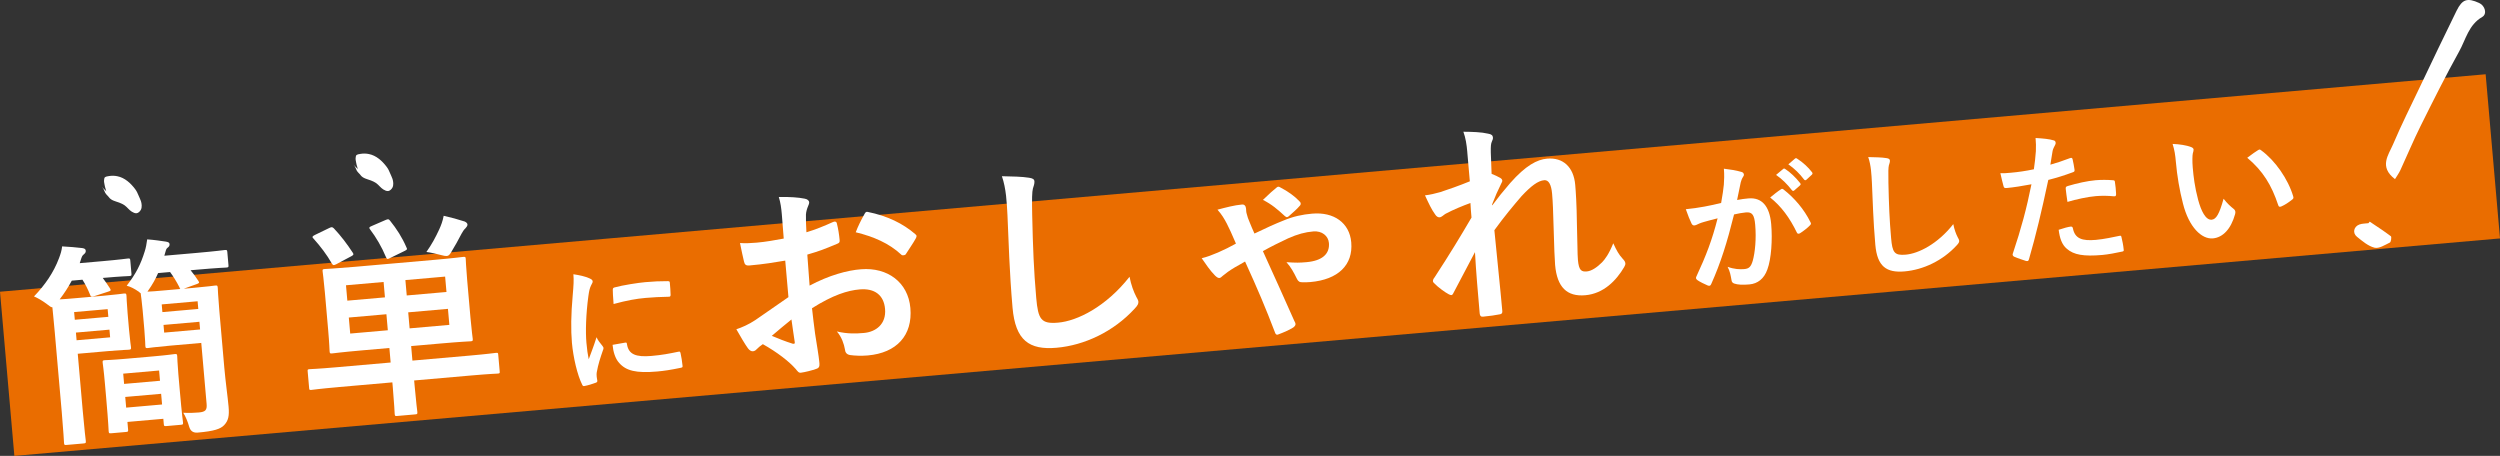 <?xml version="1.0" encoding="UTF-8"?><svg id="_レイヤー_2" xmlns="http://www.w3.org/2000/svg" viewBox="0 0 268.752 49.008"><rect x="0" y="0" width="268.752" height="49.008" fill="#333333" stroke="none"/><defs><style>.cls-1{fill:#ea6d00;}.cls-1,.cls-2{stroke-width:0px;}.cls-2{fill:#fff;}</style></defs><g id="_デザイン"><path class="cls-2" d="M11.497,20.635c-.097-.064-.102-.187-.133-.288-.052-.168-.096-.32-.124-.493-.029-.176-.084-.356-.047-.535.008-.04.017-.172.044-.21.101-.145.349-.16.504-.186.288-.047.576-.036.864.02.803.156,1.443.749,1.918,1.379.166.221.265.431.368.686.083.206.191.405.261.616.087.265.127.653-.001.912-.081.165-.272.366-.465.387-.178.02-.378-.08-.523-.171-.29-.179-.491-.479-.763-.677-.162-.117-.395-.224-.582-.294-.372-.139-.852-.223-1.1-.566-.127-.176-.306-.3-.412-.49-.035-.063-.061-.126-.084-.194-.058-.171-.14-.3-.262-.433"/><path class="cls-2" d="M38.541,18.249c-.097-.064-.102-.187-.133-.288-.052-.168-.096-.32-.124-.493-.029-.176-.084-.356-.047-.535.008-.04.017-.172.044-.21.101-.145.349-.16.504-.186.288-.047.576-.036.864.02.803.156,1.443.749,1.918,1.379.166.221.265.431.368.686.083.206.191.405.261.616.087.265.127.653-.001.912-.081.165-.272.366-.465.387-.178.02-.378-.08-.523-.171-.29-.179-.491-.479-.763-.677-.162-.117-.395-.224-.582-.294-.372-.139-.852-.223-1.1-.566-.127-.176-.306-.3-.412-.49-.035-.063-.061-.126-.084-.194-.058-.171-.14-.3-.262-.433"/><rect class="cls-1" x=".262" y="19.638" width="268.228" height="17.715" transform="translate(-1.972 11.82) rotate(-5)"/><path class="cls-2" d="M5.901,35.858c-.123-1.401-.226-2.318-.27-2.823-.138.012-.288-.114-.585-.342-.521-.394-1.031-.674-1.392-.827,1.188-1.238,2.113-2.569,2.694-4.124.169-.454.278-.788.33-1.255.836.042,1.467.103,2.168.181.259.047.356.108.373.291s-.091.286-.242.415c-.129.104-.188.225-.296.581l-.11.334,2.412-.211c1.952-.171,2.615-.275,2.752-.287.229-.02.254.001.274.231l.121,1.378c.021.23-0.0.255-.23.275-.138.012-.809.024-2.761.195l-.092.008c.287.368.503.72.769,1.113.135.22.116.268-.199.365l-1.463.475c-.339.099-.387.08-.478-.167-.236-.581-.489-1.091-.811-1.595l-1.148.101c-.377.704-.806,1.367-1.305,2.012.415-.013,1.058-.069,1.954-.148l2.802-.245c1.424-.125,1.995-.221,2.133-.233.252-.022.277-.001.299.252.012.138.013.67.117,1.864l.152,1.746c.106,1.217.201,1.765.213,1.902.02.23-.001.255-.253.277-.138.012-.716.016-2.141.141l-3.33.291.533,6.086c.188,2.159.32,3.143.333,3.28.02.23-.001.255-.254.277l-1.814.159c-.23.02-.254-.001-.274-.231-.012-.138-.053-1.129-.242-3.288l-.74-8.452ZM7.968,33.548l.073.827,3.605-.315-.073-.827-3.605.315ZM11.767,35.437l-3.605.315.072.827,3.605-.315-.072-.827ZM11.954,46.576c-.229.02-.254-.001-.274-.231-.014-.161-.014-.693-.267-3.587l-.133-1.516c-.132-1.516-.231-2.109-.243-2.247-.02-.23.001-.255.23-.275.161-.014.67-.012,2.347-.159l2.825-.247c1.677-.147,2.201-.239,2.339-.251.229-.02.254.001.274.231.012.138.019.739.121,1.91l.148,1.7c.245,2.802.339,3.349.352,3.487.02.23-.001.255-.23.275l-1.562.137c-.229.02-.254-.001-.274-.231l-.048-.551-3.859.338.07.804c.02.23-.001.255-.23.275l-1.585.139ZM13.341,41.271l3.859-.338-.096-1.103-3.859.338.096,1.103ZM17.423,43.482l-.101-1.148-3.859.338.101,1.148,3.859-.338ZM15.128,31.533c-.073-.04-.125-.105-.2-.168-.444-.308-.882-.548-1.307-.649.998-1.291,1.511-2.308,1.943-3.711.109-.334.205-.828.259-1.272.745.051,1.425.153,2.012.241.259.047.38.106.394.266.016.184-.067.284-.242.414-.129.104-.162.269-.267.648l-.053.19,3.445-.301c2.182-.191,2.936-.303,3.051-.313.229-.02.255.001.275.231l.121,1.378c.021.23-.001.255-.23.275-.115.01-.877.03-3.059.221l-.781.068c.31.366.548.716.842,1.153.133.196.068.249-.202.342l-1.369.49.965-.084c1.699-.149,2.27-.245,2.408-.257.229-.02.255.001.277.253.012.138.03.877.169,2.462l.536,6.133c.131,1.493.367,3.139.458,4.172.089,1.011-.029,1.507-.474,1.986-.381.404-1.054.648-2.846.804q-.711.062-.91-.615c-.167-.587-.398-1.122-.641-1.518.673.034,1.227.008,1.663-.03.735-.064.903-.264.845-.93l-.573-6.546-3.354.293c-1.677.147-2.247.243-2.385.255-.23.02-.254-.001-.274-.231-.014-.161-.005-.578-.107-1.75l-.181-2.067c-.099-1.125-.182-1.558-.194-1.696l-.012-.138ZM19.392,31.067c-.048-.019-.079-.109-.11-.199-.334-.642-.631-1.125-.999-1.625l-1.287.113c-.269.625-.609,1.234-1.062,1.875l-.082.123c.369-.009.966-.061,1.908-.144l1.631-.143ZM17.384,32.724l.073.827,3.859-.338-.073-.827-3.859.338ZM21.509,35.418l-.072-.827-3.859.338.072.827,3.859-.338Z"/><path class="cls-2" d="M36.347,41.618c-2.044.179-2.729.285-2.867.297-.229.02-.231-.003-.251-.233l-.151-1.723c-.02-.23-.022-.253.208-.273.138-.012.831-.027,2.875-.205l5.834-.51-.136-1.562-2.94.257c-2.251.197-3.051.313-3.212.327-.229.02-.254-.001-.275-.231-.012-.138-.022-.785-.153-2.278l-.354-4.042c-.131-1.493-.231-2.109-.245-2.27-.018-.207.003-.232.232-.252.161-.014.968-.039,3.22-.235l8.475-.742c2.251-.197,3.051-.313,3.188-.325.23-.02.254.001.272.208.012.138.023.785.154,2.278l.354,4.042c.131,1.493.232,2.132.244,2.27.021.23,0,.255-.23.275-.138.012-.945.036-3.196.233l-3.193.279.136,1.562,6.11-.534c2.044-.179,2.729-.285,2.867-.297.229-.02.231.003.251.232l.151,1.723c.02.23.022.253-.208.273-.138.012-.831.026-2.875.205l-6.11.534.044.505c.165,1.883.288,2.752.297,2.867.02.23-.001.255-.231.275l-1.952.171c-.207.018-.232-.003-.252-.233-.012-.138-.04-.992-.205-2.875l-.044-.505-5.834.51ZM35.406,24.505c.245-.114.314-.12.49.05.766.812,1.42,1.681,2.035,2.622.108.176.089.224-.153.361l-1.614.859c-.289.141-.357.147-.493-.073-.521-.926-1.252-1.881-1.97-2.674-.177-.17-.137-.243.128-.382l1.577-.763ZM41.382,31.967l-.145-1.654-4.043.354.145,1.654,4.043-.354ZM41.691,35.504l-.151-1.723-4.043.354.151,1.723,4.043-.354ZM41.441,23.653c.29-.118.336-.122.492.073.701.865,1.317,1.829,1.754,2.855.112.222.092.247-.174.386l-1.554.761c-.332.168-.357.147-.471-.098-.441-1.072-1.066-2.129-1.693-2.953-.156-.195-.116-.268.174-.386l1.472-.638ZM43.58,30.108l.145,1.654,4.272-.374-.145-1.654-4.272.374ZM48.155,33.202l-4.272.374.151,1.723,4.272-.374-.151-1.723ZM47.222,24.651c.194-.433.364-.865.475-1.453.755.165,1.585.394,2.252.613.168.078.293.183.305.32.014.161-.134.313-.218.413-.151.129-.314.375-.413.568-.336.654-.756,1.409-1.162,2.069-.143.221-.249.323-.433.339-.138.012-.302-.02-.563-.09-.45-.123-1.183-.29-1.626-.344.577-.814.995-1.591,1.383-2.436Z"/><path class="cls-2" d="M63.327,29.904c.272.115.372.199.384.337.009.107-.018.156-.189.479-.129.289-.187.51-.272,1.119-.263,1.936-.312,3.837-.21,5.0.065.75.14,1.252.248,1.783.26-.732.491-1.261.842-2.372.156.372.376.599.62.917.052.073.122.159.127.22.009.107-.016.171-.056.252-.283.827-.516,1.51-.67,2.388-.023.094-.023.264-.004.479.016.184.057.304.068.426.009.107-.046.174-.182.216-.374.141-.794.27-1.233.355-.106.025-.174-.047-.214-.151-.522-1.034-.967-2.954-1.103-4.5-.121-1.378-.099-3.061.081-5.066.1-1.15.132-1.662.076-2.305.703.108,1.207.218,1.688.423ZM67.233,36.827c.121-.026.158.048.173.216.184,1.048.953,1.367,2.621,1.221,1.148-.1,1.891-.243,2.906-.455.152-.029.184-.016.232.18.073.317.172.91.207,1.308.016.184.018.199-.24.252-1.03.214-1.761.324-2.48.387-2.266.198-3.354-.077-4.091-.922-.425-.456-.647-1.224-.709-1.943l1.382-.244ZM65.875,31.177c-0-.185.041-.235.191-.279.889-.248,2.594-.505,3.298-.566.918-.08,1.625-.111,2.273-.106.323-.013.356.015.37.168.04.459.076.872.083,1.304-.003.139-.044.204-.183.201-.923.019-1.723.058-2.503.127-1.025.09-2.012.269-3.443.656-.06-.859-.093-1.241-.085-1.504Z"/><path class="cls-2" d="M84.413,28.016c-1.14.192-2.304.387-3.843.521-.39.034-.517-.094-.593-.434-.106-.43-.265-1.18-.427-1.976.604.04,1.204.011,1.801-.042.964-.084,1.944-.263,2.901-.439-.066-.758-.12-1.633-.206-2.62-.052-.597-.133-1.261-.324-1.846,1.154-.032,2.133.045,2.77.174.282.045.479.189.498.396.008.092-.028.211-.106.38-.134.313-.223.621-.243.924-.017.603.011,1.179.052,1.916.993-.295,1.908-.676,2.866-1.107.2-.087.366-.055.409.172.142.566.242,1.182.294,1.78.02.23-.043.305-.267.394-1.474.615-1.854.764-3.208,1.16.074,1.104.172,2.23.246,3.334,2.078-1.108,4.067-1.652,5.54-1.758,2.85-.226,5.053,1.41,5.294,4.166.257,2.94-1.476,4.827-4.576,5.099-.666.058-1.409.031-1.901-.042-.375-.06-.534-.277-.566-.645-.089-.501-.319-1.268-.859-1.892,1.135.271,2.058.237,2.907.162,1.286-.112,2.416-.952,2.273-2.583-.131-1.493-1.122-2.239-2.73-2.099-1.309.115-2.863.598-5.123,2.022.107.963.199,1.742.333,2.748.157,1.004.398,2.441.445,2.97.028.322.104.662-.278.788-.494.182-1.218.361-1.676.424-.251.045-.359-.131-.591-.411-.694-.796-1.985-1.794-3.519-2.655-.24.16-.5.368-.69.57-.105.125-.262.185-.377.195-.183.016-.379-.106-.537-.323-.29-.391-.833-1.316-1.244-2.044.585-.19,1.321-.509,2.043-.989.939-.638,1.964-1.352,3.557-2.464l-.344-3.927ZM82.968,36.104c.673.288,1.488.61,2.249.845.188.03.255.001.214-.204-.099-.593-.237-1.646-.349-2.4-.605.493-1.339,1.089-2.114,1.759ZM92.891,23.086c.139-.267.202-.342.367-.31,2.167.435,3.813,1.263,5.115,2.376.099.084.152.149.158.218.006.069-.034.142-.072.238-.258.486-.793,1.25-1.098,1.739-.061.098-.38.149-.459.04-1.336-1.249-3.019-1.958-4.91-2.417.244-.646.56-1.275.899-1.884Z"/><path class="cls-2" d="M110.613,19.105c.398.058.569.159.589.388.022.253-.091.54-.164.778-.086.332-.116,1.052-.076,2.83.08,3.557.17,5.91.433,8.919.203,2.32.524,2.824,2.362,2.663,2.044-.179,5.128-1.698,7.669-4.929.168.865.441,1.605.719,2.136.137.243.22.397.232.535.018.207-.058.399-.397.752-2.282,2.491-5.417,3.946-8.403,4.207-2.94.257-4.42-.794-4.728-4.308-.337-3.859-.42-7.184-.546-9.95-.073-1.359-.132-2.835-.598-4.183,1.067.022,2.179.041,2.908.162Z"/><path class="cls-2" d="M133.518,21.984c.252-.022.406.15.433.448.018.207.007.346.071.549.071.295.167.587.31.899.149.38.323.782.524,1.227,1.221-.593,2.312-1.082,3.073-1.38,1.093-.466,2.071-.667,3.127-.76,2.343-.205,4.021.99,4.204,3.081.213,2.435-1.408,4.011-4.394,4.273-.344.03-.599.029-.807.025-.37.009-.495-.096-.634-.361-.338-.688-.643-1.263-1.129-1.799,1.07.068,1.394.063,2.152-.003,1.7-.149,2.514-.891,2.412-2.063-.066-.758-.741-1.324-1.683-1.241-.873.076-1.665.284-2.711.747-.912.427-1.821.877-2.704,1.371,1.146,2.515,2.293,5.053,3.389,7.526.054.088.11.199.118.291.012.138-.07.261-.244.392-.527.324-1.042.531-1.602.742-.222.112-.332-.087-.366-.223-.962-2.531-1.896-4.741-3.212-7.611-.243.137-.638.38-1.102.629-.594.353-.941.615-1.287.9-.151.129-.234.229-.373.241-.138.012-.286-.091-.463-.26-.532-.532-1.012-1.254-1.436-1.865.59-.144,1.06-.324,1.751-.616.669-.29,1.291-.599,1.93-.956-.463-1.07-.696-1.606-.974-2.137-.278-.531-.55-.993-1.012-1.509.904-.241,1.81-.482,2.637-.555ZM137.181,20.206c.086-.077.151-.129.243-.137.069-.006.142.034.239.095.776.395,1.517.932,2.001,1.445.1.084.154.172.163.264.008.092-.03.188-.116.265-.293.35-.746.736-1.154,1.096-.064.052-.13.104-.199.11-.068.006-.119-.036-.216-.097-.806-.74-1.407-1.266-2.376-1.759.683-.662,1.177-1.098,1.416-1.281Z"/><path class="cls-2" d="M157.739,16.37c-.074-.85-.181-1.535-.425-2.208.973.008,1.948.038,2.657.207.376.06.502.187.522.417.012.138-.044.282-.123.45-.097.217-.118.496-.108,1.144.021.762.04,1.246.086,2.307.335.133.673.288.916.429.146.08.225.189.235.304.006.069-.031.165-.093.263-.374.75-.702,1.496-1.003,2.287l.01.115c.663-.891,1.122-1.464,1.941-2.415,1.664-1.881,2.881-2.52,3.96-2.615,1.723-.151,2.857.907,3.024,2.814.058.666.158,2.069.182,4.196.07,2.123.046,3.167.108,3.879.101,1.148.391,1.285.964,1.235.505-.044,1.096-.443,1.627-.976.318-.329.733-.874,1.209-2.05.371.801.591,1.198,1,1.648.179.193.283.322.299.506.01.115-.026.234-.126.404-.846,1.44-2.204,2.855-4.179,3.027-1.975.173-3.038-.868-3.247-3.257-.054-.62-.099-1.912-.155-3.875-.062-2.031-.082-2.793-.168-3.781-.088-1.011-.385-1.494-.845-1.454-.666.058-1.405.609-2.441,1.718-.861,1.001-1.847,2.175-2.92,3.658.276,2.892.634,6.193.854,8.697.018.207-.063.33-.293.35-.295.072-1.187.196-1.784.249-.23.02-.332-.087-.356-.362-.183-2.09-.394-4.502-.506-6.575-.773,1.479-1.567,2.984-2.303,4.367-.078.169-.141.244-.233.252-.068.006-.164-.032-.285-.091-.388-.197-1.179-.776-1.537-1.162-.1-.084-.152-.149-.16-.24-.012-.138.067-.284.172-.409,1.693-2.601,2.745-4.337,3.973-6.435-.05-.574-.088-1.011-.114-1.564-.762.275-1.858.718-2.676,1.16-.198.11-.408.36-.638.38-.184.016-.357-.108-.492-.327-.368-.5-.68-1.167-1.081-2.035.641-.079,1.025-.182,1.659-.353.765-.252,2.023-.686,3.162-1.156l-.273-3.124Z"/><path class="cls-2" d="M185.314,19.848c.036-.466.06-1.07.004-1.713.811.099,1.249.168,1.881.344.158.033.26.147.272.285.007.076-.017.156-.086.239-.136.212-.198.388-.256.609-.144.645-.247,1.225-.39,1.885.409-.082.867-.138,1.219-.168,1.424-.125,2.276.803,2.447,2.763.145,1.653.017,3.716-.407,4.863-.358,1.018-1.052,1.542-1.94,1.62-.735.064-1.262.033-1.612-.09-.19-.061-.293-.175-.313-.405-.088-.486-.157-.912-.415-1.398.716.261,1.32.286,1.795.244.505-.044.719-.248.909-.897.247-.885.394-2.364.263-3.864-.094-1.071-.322-1.391-.996-1.332-.368.032-.838.12-1.277.22-.753,3.027-1.44,5.216-2.447,7.463-.075.207-.194.248-.386.172-.287-.114-.917-.429-1.115-.581-.084-.07-.135-.127-.143-.219-.004-.046.006-.109.046-.174,1.039-2.235,1.692-3.927,2.276-6.245-.589.144-1.071.279-1.477.392-.392.111-.628.225-.82.319-.208.095-.394.081-.507-.156-.168-.34-.386-.876-.613-1.535.674-.059,1.344-.164,2.011-.284.638-.117,1.197-.243,1.786-.388.169-.894.229-1.439.291-1.969ZM191.465,20.343c.102-.071.182-.047.298.051,1.126.889,2.171,2.077,2.866,3.497.074.132.065.21-.035.312-.238.268-.788.686-1.081.866-.146.09-.301.088-.362-.092-.753-1.554-1.664-2.8-2.857-3.745.36-.294.777-.639,1.171-.889ZM191.691,18.164c.071-.068.134-.058.232.011.506.326,1.111.89,1.597,1.511.069.086.076.163-.024.249l-.602.531c-.1.086-.178.077-.264-.023-.521-.664-1.062-1.203-1.701-1.64l.762-.637ZM192.966,17.049c.086-.069.134-.058.232.011.604.379,1.209.943,1.592,1.449.069.086.092.177-.022.279l-.571.528c-.114.103-.194.063-.264-.023-.471-.622-1.012-1.161-1.685-1.626l.717-.618Z"/><path class="cls-2" d="M202.773,16.993c.266.039.379.106.393.259.015.168-.061.36-.109.519-.057.221-.077.701-.05,1.886.053,2.371.113,3.939.289,5.944.135,1.546.349,1.882,1.574,1.775,1.362-.119,3.417-1.132,5.111-3.285.112.576.293,1.069.479,1.423.091.162.146.265.154.357.012.138-.038.266-.264.501-1.521,1.66-3.611,2.63-5.601,2.804-1.959.171-2.946-.529-3.151-2.871-.225-2.572-.28-4.788-.364-6.631-.048-.906-.088-1.89-.398-2.788.711.015,1.453.027,1.938.108Z"/><path class="cls-2" d="M222.548,16.991c.165-.061.232.011.258.132.076.333.161.773.204,1.093.032.198-.009.248-.205.311-.926.343-1.692.58-2.612.815-.744,3.489-1.319,5.899-2.077,8.526-.058.221-.151.214-.324.182-.158-.048-.936-.304-1.274-.459-.129-.066-.186-.184-.149-.295.929-2.781,1.487-4.865,2.014-7.487-.88.169-1.945.34-2.664.403-.23.02-.295-.021-.343-.217-.088-.316-.211-.83-.335-1.374.325.018.509.002,1.137-.053.765-.067,1.587-.185,2.465-.37.1-.626.164-1.31.215-1.947.021-.464.012-.926-.031-1.416.822.051,1.458.104,1.966.26.126.035.181.138.189.23.005.061.012.138-.055.252-.104.225-.213.389-.269.64-.104.564-.167,1.094-.24,1.486.588-.159,1.396-.431,2.128-.711ZM222.591,24.36c.153-.013.22.042.248.194.22,1.107.999,1.363,2.468,1.234.857-.075,1.947-.309,2.553-.439.121-.026.169.001.195.122.097.393.203.908.239,1.321.031.182.02.23-.224.266-.514.122-1.5.301-2.066.35-2.006.175-3.071-.009-3.822-.668-.533-.447-.764-1.152-.873-2.037.464-.164,1.083-.326,1.281-.343ZM222.068,20.318c-.019-.214.023-.264.249-.33.947-.283,2.067-.536,2.955-.613.597-.052,1.26-.048,1.804-.004.217.012.265.023.281.207.063.38.101.808.122,1.223.023.26-.048.328-.267.301-.545-.06-1.256-.075-1.914-.018-.918.08-2.068.335-3.045.621-.078-.533-.157-1.081-.184-1.388Z"/><path class="cls-2" d="M235.542,15.808c.143.049.26.147.27.254.008.092-.025.249-.085.439-.045.189-.064.854-.006,1.512.085.98.212,2.079.58,3.466.321,1.191.81,2.197,1.453,2.14.49-.043.826-.612,1.283-2.256.383.506.751.829,1.083,1.093.198.152.214.336.157.557-.445,1.612-1.322,2.522-2.394,2.615-1.194.104-2.572-1.194-3.212-3.745-.372-1.433-.634-3.014-.757-4.422-.074-.842-.144-1.298-.358-1.989.742.027,1.508.146,1.988.335ZM242.729,16.151c.059-.036.117-.072.163-.076.061-.005.11.021.176.077,1.499,1.087,2.908,3.093,3.458,4.972.062.195-.023.264-.139.351-.375.295-.739.543-1.141.717-.178.077-.289.041-.336-.14-.711-2.143-1.632-3.667-3.33-5.092.55-.418.914-.666,1.148-.81Z"/><path class="cls-2" d="M257.463,19.257c-1.743-1.335-.7-2.587-.211-3.735.897-2.108,1.926-4.16,2.913-6.23,1.296-2.716,2.584-5.436,3.917-8.134.624-1.264,1.162-1.411,2.429-.838.634.286.89,1.181.329,1.504-1.462.843-1.762,2.413-2.476,3.699-1.462,2.634-2.81,5.332-4.153,8.03-.774,1.554-1.44,3.162-2.17,4.739-.153.329-.373.627-.578.966Z"/><path class="cls-2" d="M254.746,23.826c.764.516,1.543,1.013,2.275,1.571.093.071.02.614-.106.675-.528.259-1.168.673-1.65.555-.688-.169-1.31-.708-1.891-1.175-.506-.405-.346-1.101.27-1.321.3-.107.641-.095.964-.138.046-.056.092-.112.138-.168Z"/></g></svg>